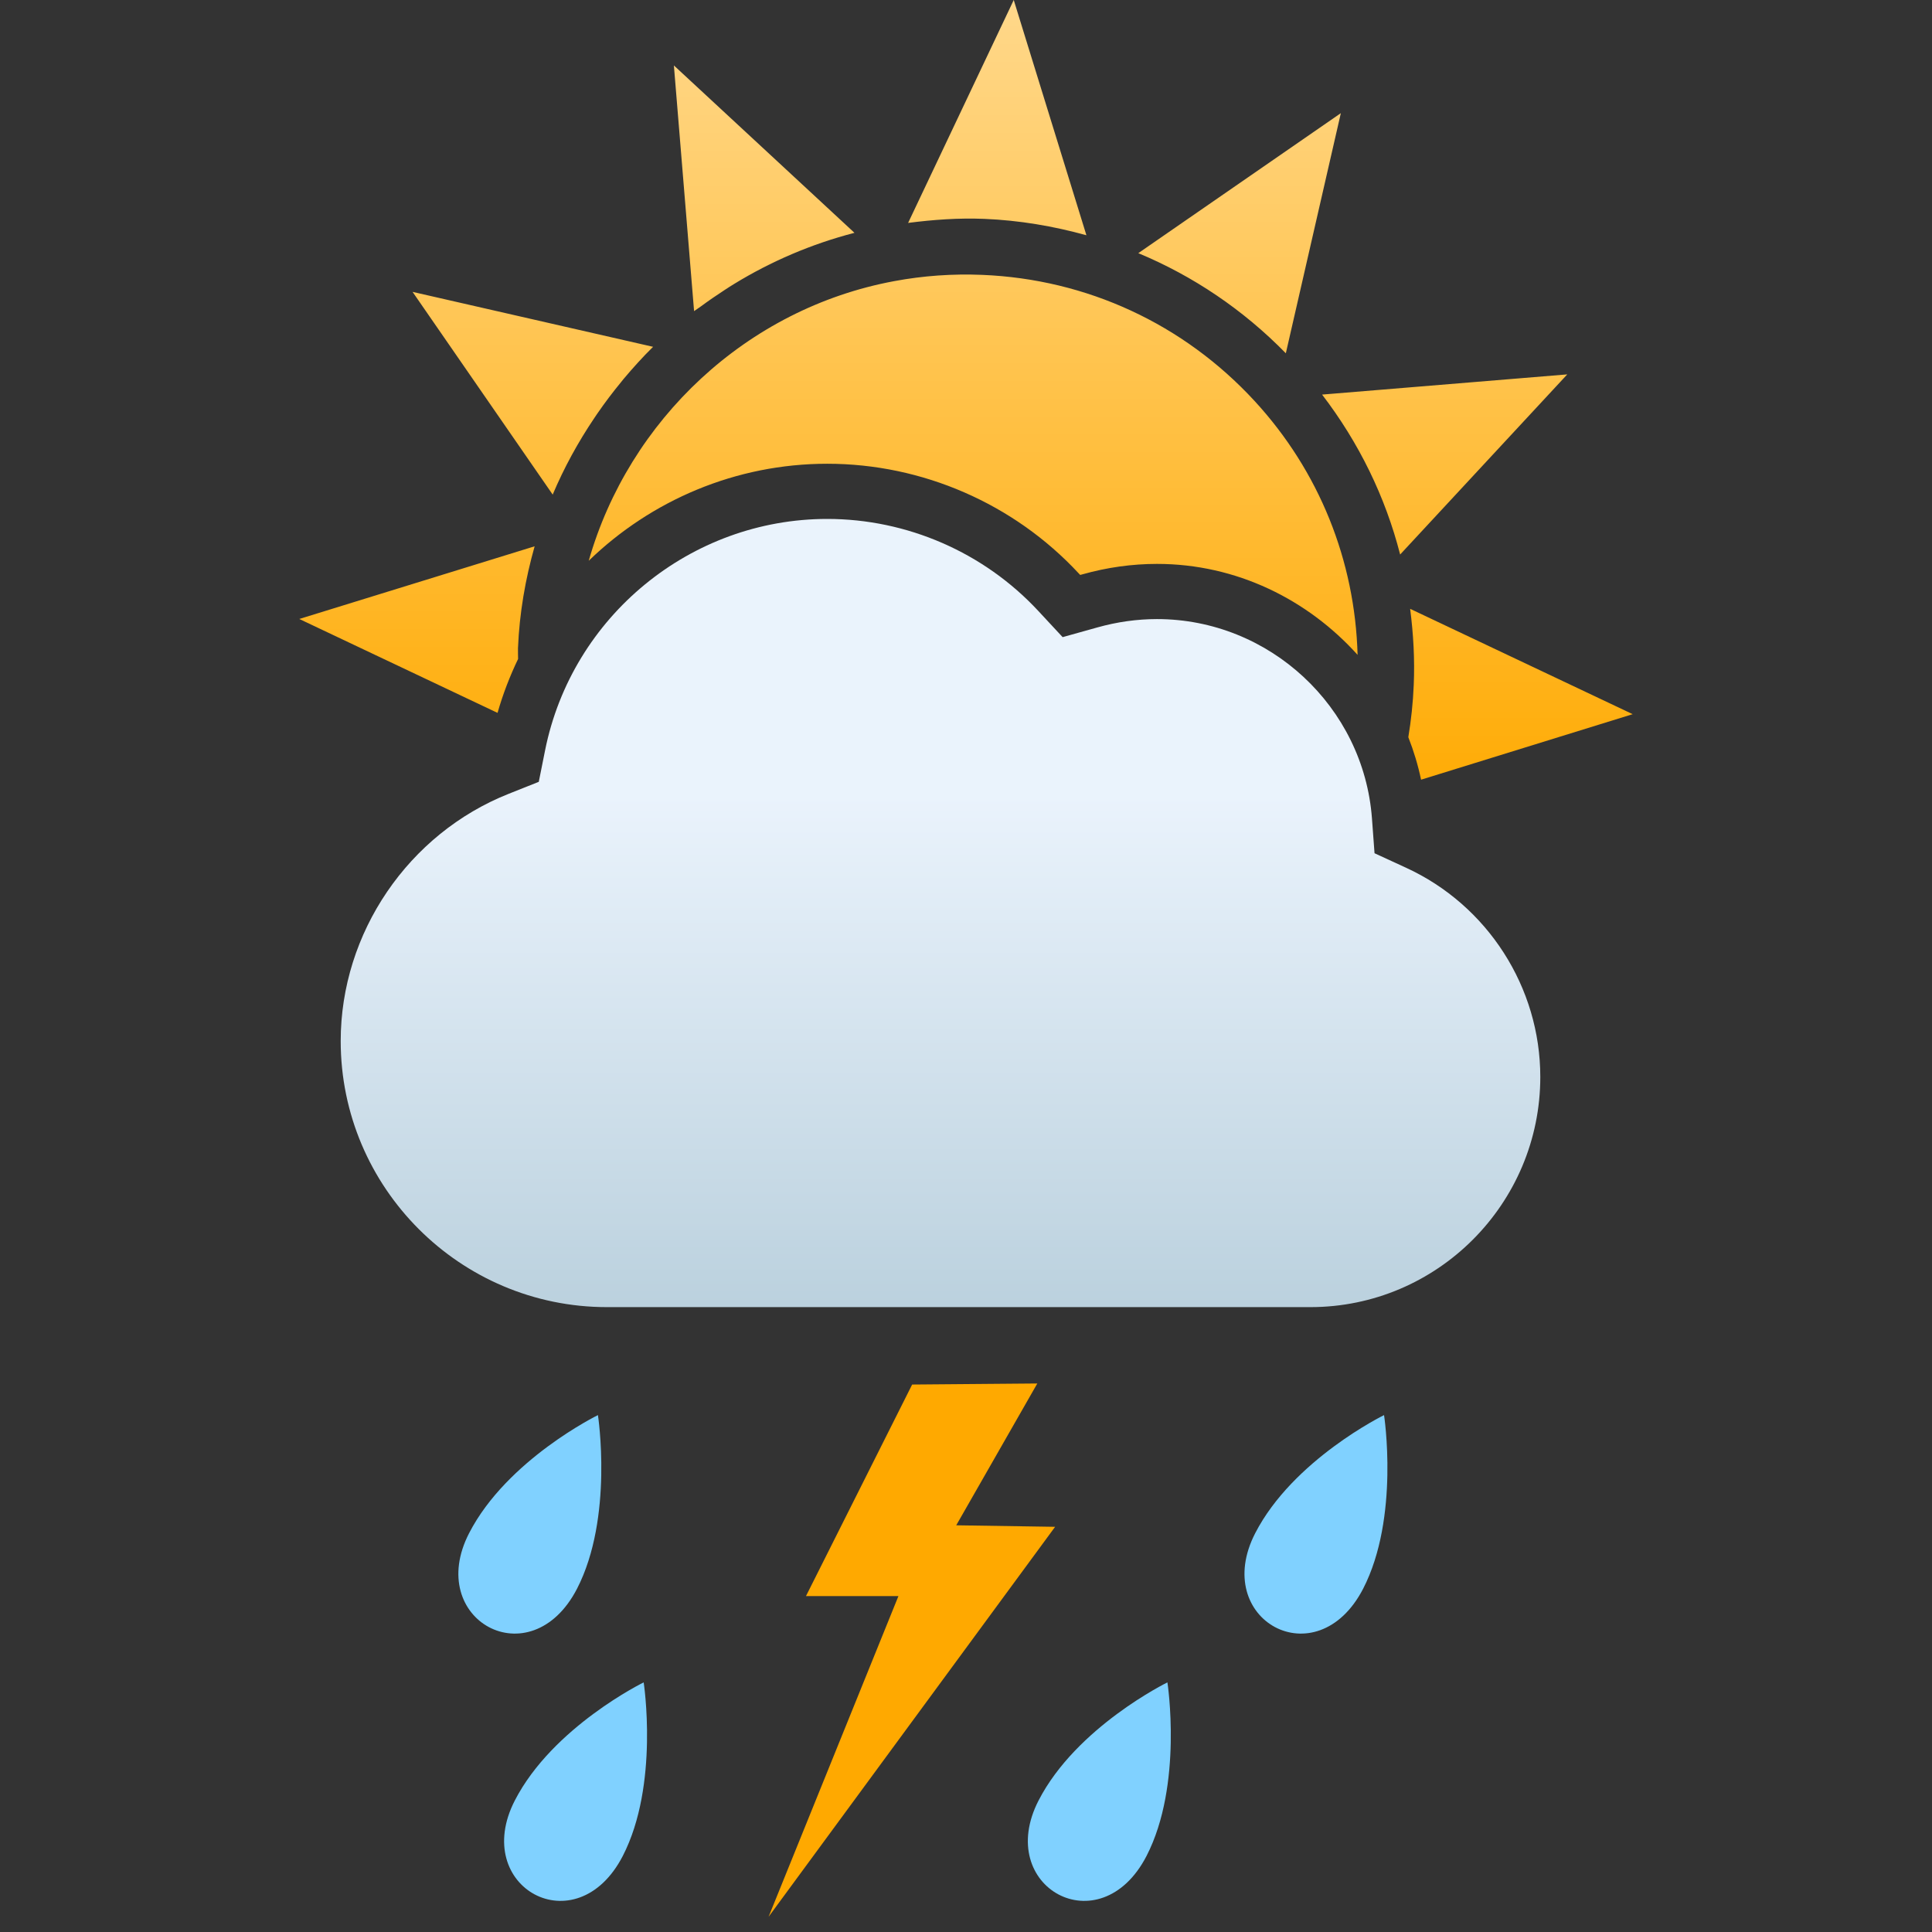 <svg width="55" height="55" viewBox="0 0 55 55" fill="none" xmlns="http://www.w3.org/2000/svg">
<rect x="0" y="0" width="55" height="55" fill="#333333" stroke="none"/>
<g clip-path="url(#clip0_51_778)">
<path fill-rule="evenodd" clip-rule="evenodd" d="M40.03 24.704L39.13 24.29L39.057 23.301C38.821 20.118 36.133 17.624 32.936 17.624C32.372 17.624 31.801 17.704 31.238 17.862L30.251 18.138L29.554 17.388C28.009 15.726 25.821 14.773 23.55 14.773C19.662 14.773 16.282 17.544 15.517 21.363L15.338 22.257L14.489 22.595C11.624 23.73 9.699 26.559 9.699 29.635C9.699 33.811 13.099 37.211 17.276 37.211H37.304C40.913 37.211 43.849 34.271 43.849 30.657C43.849 28.108 42.351 25.772 40.03 24.704Z" fill="url(#paint0_linear_51_778)"/>
<path fill-rule="evenodd" clip-rule="evenodd" d="M14.749 18.759C14.514 19.249 14.316 19.761 14.164 20.294L8.52 17.621L15.22 15.552C14.956 16.485 14.787 17.454 14.746 18.451C14.742 18.555 14.75 18.656 14.749 18.759ZM40.092 20.986C40.173 20.498 40.225 20.005 40.246 19.503C40.278 18.77 40.236 18.046 40.144 17.332L46.479 20.331L40.455 22.196C40.367 21.778 40.245 21.376 40.092 20.986ZM16.922 11.896C16.458 12.584 16.058 13.313 15.734 14.08L11.745 8.309L18.592 9.873C18.296 10.164 18.018 10.473 17.751 10.79C17.729 10.816 17.709 10.844 17.687 10.87C17.446 11.162 17.218 11.464 17.003 11.776C16.976 11.815 16.95 11.855 16.922 11.896ZM20.637 8.25C20.405 8.401 20.177 8.557 19.955 8.721C19.893 8.768 19.823 8.809 19.759 8.857L19.184 1.863L24.325 6.628C23.101 6.945 21.95 7.44 20.898 8.084C20.81 8.137 20.723 8.194 20.637 8.25ZM28.026 6.231C27.298 6.201 26.572 6.253 25.852 6.346L28.859 0L30.928 6.697C29.99 6.438 29.021 6.272 28.026 6.231ZM32.405 7.207L38.171 3.221L36.605 10.057C35.391 8.816 33.967 7.857 32.405 7.207ZM37.637 11.233L44.617 10.658L39.859 15.786C39.439 14.144 38.686 12.601 37.637 11.233ZM23.551 13.202C20.946 13.202 18.535 14.244 16.76 15.964C17.902 11.961 21.253 8.781 25.463 8.002C26.278 7.85 27.12 7.79 27.962 7.825C30.942 7.947 33.696 9.222 35.717 11.417C37.555 13.414 38.573 15.955 38.648 18.643C37.227 17.065 35.196 16.053 32.938 16.053C32.231 16.053 31.516 16.152 30.815 16.35L30.751 16.367L30.705 16.319C28.864 14.337 26.256 13.202 23.551 13.202Z" fill="url(#paint1_linear_51_778)"/>
<path fill-rule="evenodd" clip-rule="evenodd" d="M16.426 45.229C15.103 47.783 12.084 46.112 13.354 43.647C14.432 41.552 17.022 40.285 17.022 40.285C17.022 40.285 17.472 43.201 16.426 45.229ZM17.728 52.838C16.405 55.392 13.386 53.721 14.656 51.256C15.734 49.161 18.324 47.894 18.324 47.894C18.324 47.894 18.774 50.809 17.728 52.838ZM32.638 52.838C31.315 55.392 28.296 53.721 29.566 51.256C30.644 49.161 33.234 47.894 33.234 47.894C33.234 47.894 33.685 50.809 32.638 52.838ZM38.805 45.229C37.482 47.783 34.463 46.112 35.733 43.647C36.811 41.552 39.401 40.285 39.401 40.285C39.401 40.285 39.851 43.201 38.805 45.229Z" fill="#80D1FF"/>
<path fill-rule="evenodd" clip-rule="evenodd" d="M30.037 43.465L27.222 43.422L29.53 39.385L25.967 39.415L22.944 45.438H25.576L21.88 54.567L30.037 43.465Z" fill="#FFA900"/>
</g>
<defs>
<linearGradient id="paint0_linear_51_778" x1="26.774" y1="14.773" x2="26.774" y2="37.211" gradientUnits="userSpaceOnUse">
<stop offset="0.35" stop-color="#EAF3FC"/>
<stop offset="1" stop-color="#BBD1DE"/>
</linearGradient>
<linearGradient id="paint1_linear_51_778" x1="27.5" y1="0" x2="27.5" y2="22.196" gradientUnits="userSpaceOnUse">
<stop stop-color="#FFD88B"/>
<stop offset="1" stop-color="#FFAC07"/>
</linearGradient>
<clipPath id="clip0_51_778">
<rect width="55" height="55" fill="white"/>
</clipPath>
</defs>
</svg>
